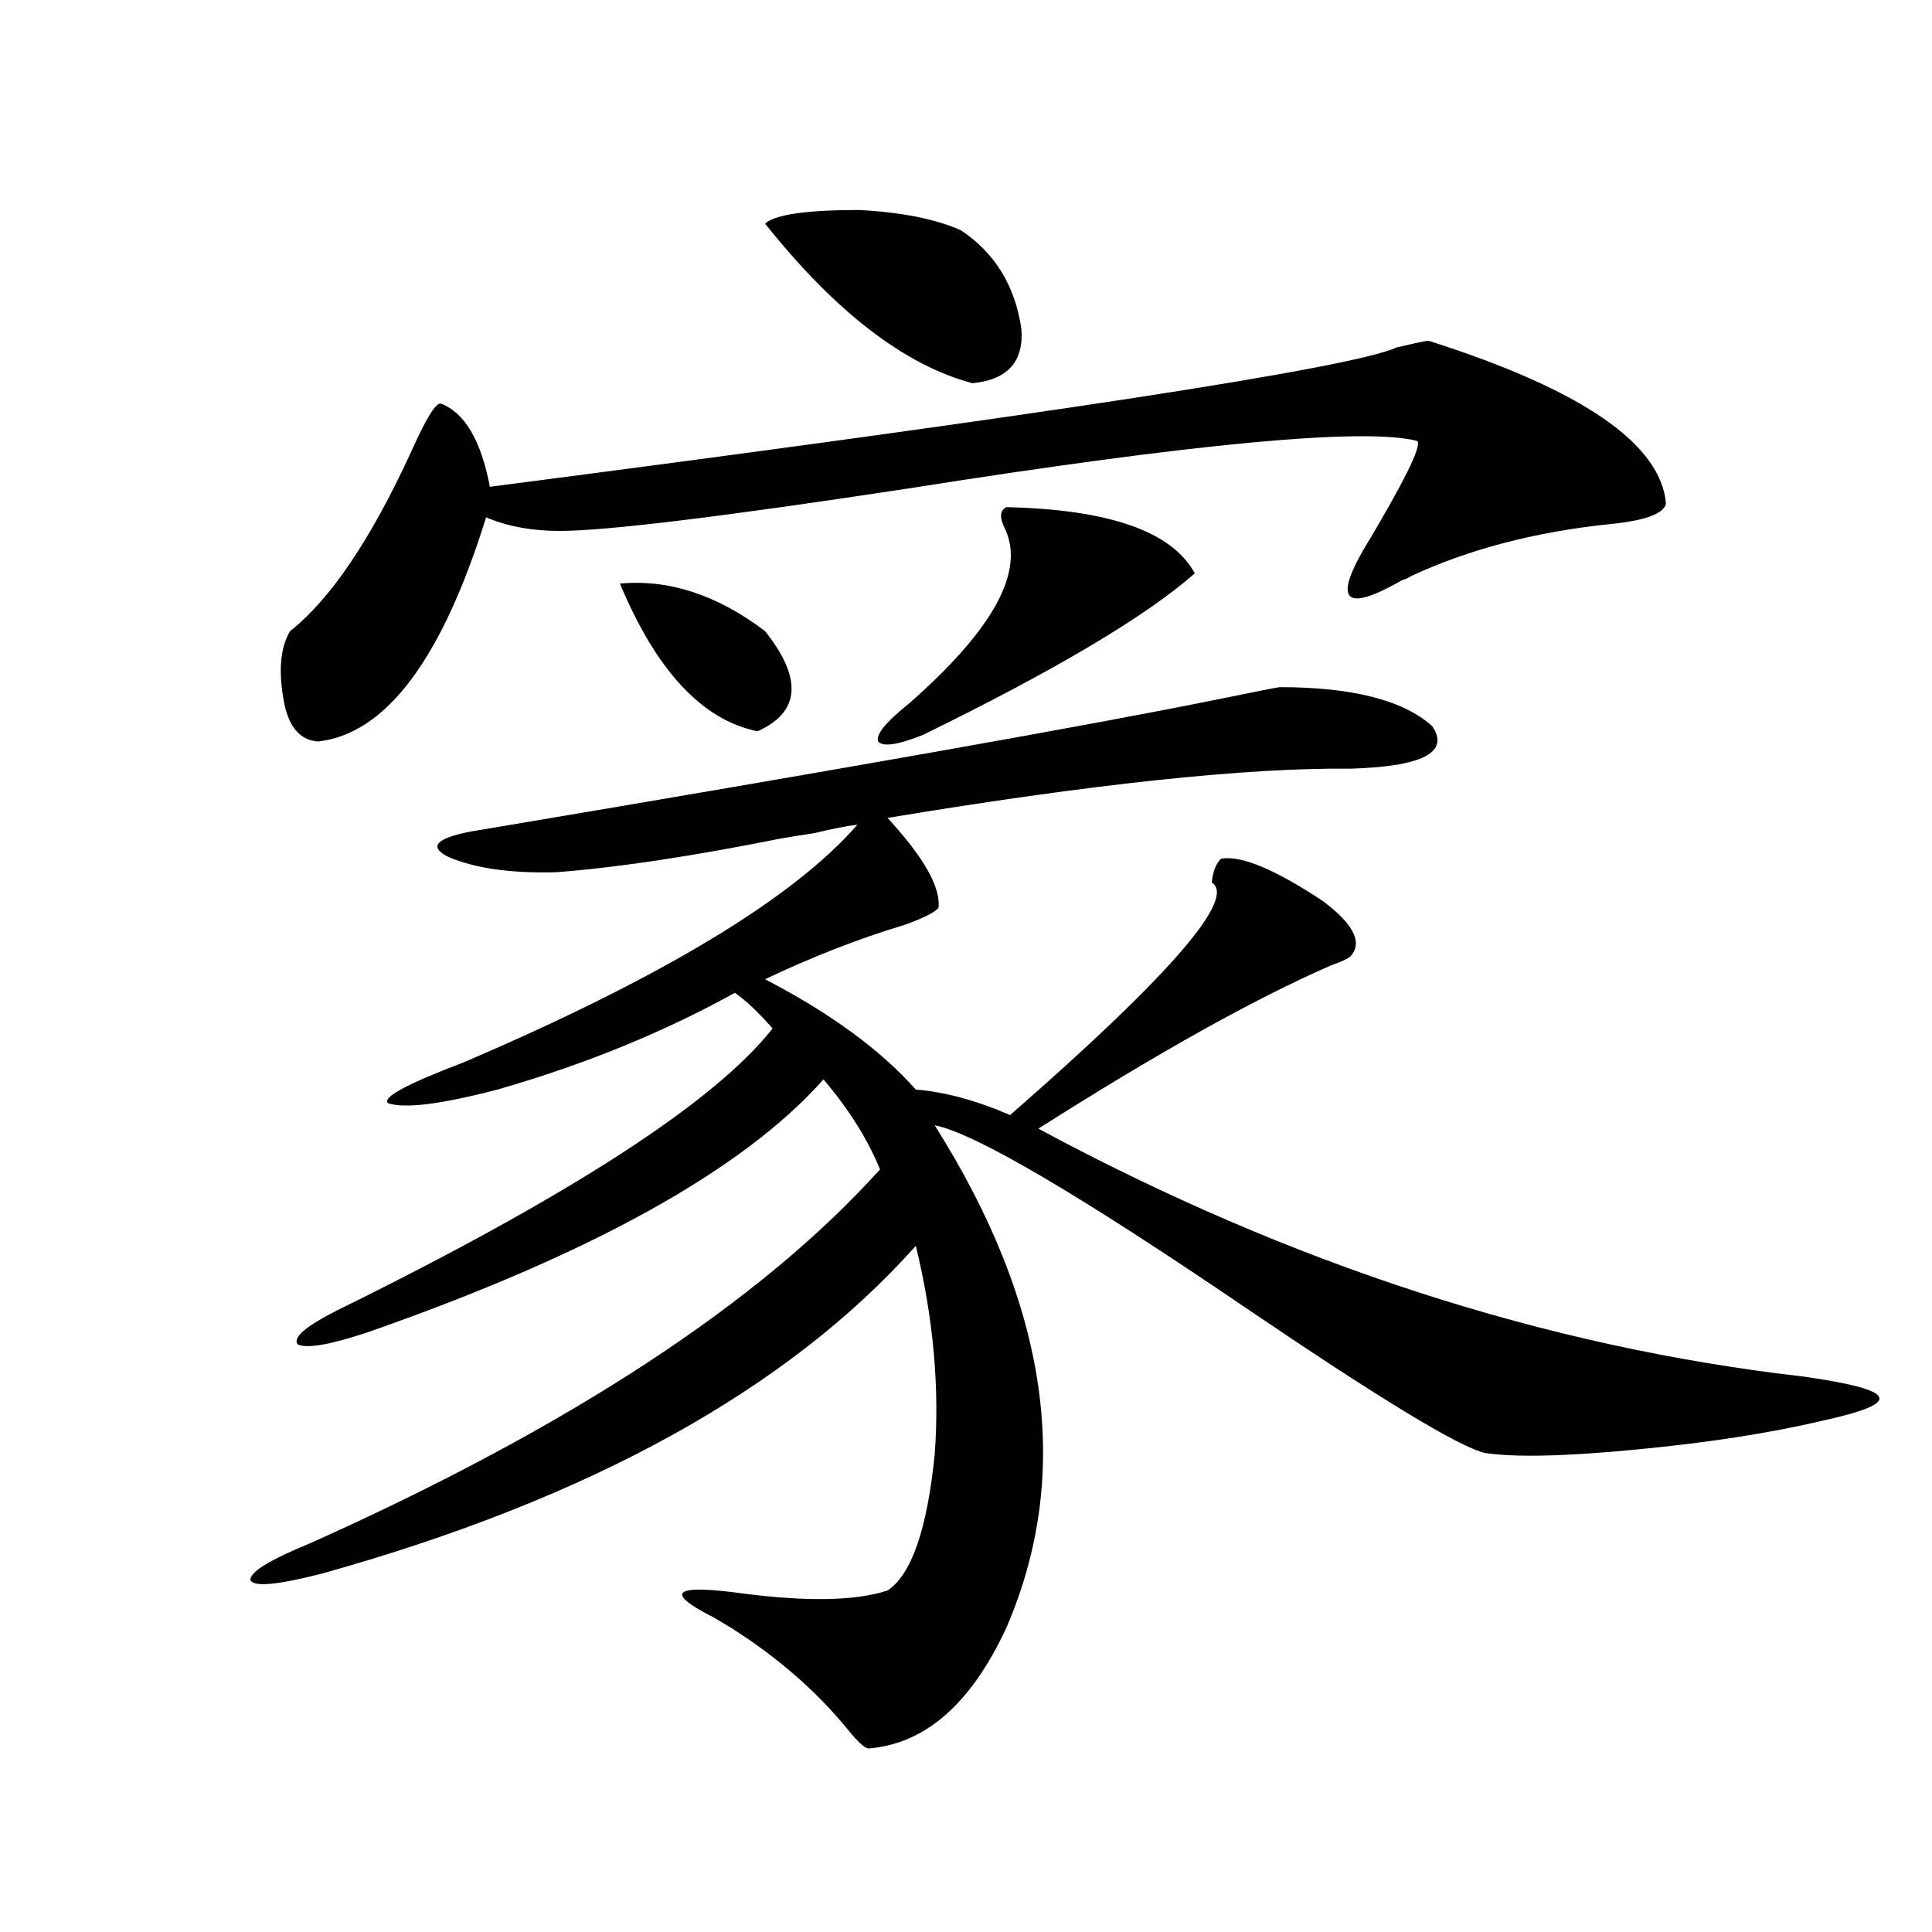 <?xml version="1.0" encoding="utf-8"?>
<!-- Generator: Adobe Illustrator 16.0.0, SVG Export Plug-In . SVG Version: 6.00 Build 0)  -->
<!DOCTYPE svg PUBLIC "-//W3C//DTD SVG 1.1//EN" "http://www.w3.org/Graphics/SVG/1.1/DTD/svg11.dtd">
<svg version="1.1" id="图层_1" xmlns="http://www.w3.org/2000/svg" xmlns:xlink="http://www.w3.org/1999/xlink" x="0px" y="0px"
	 width="1000px" height="1000px" viewBox="0 0 1000 1000" enable-background="new 0 0 1000 1000" xml:space="preserve">
<path d="M662.325,355.668c37.713,0,64.054,6.743,79.022,20.215c9.101,13.486-4.878,20.806-41.95,21.973
	c-53.992-0.576-133.99,7.91-239.994,25.488c18.856,20.518,27.637,36.035,26.341,46.582c-1.951,2.349-7.805,5.273-17.561,8.789
	c-23.414,7.031-47.483,16.411-72.193,28.125c33.811,17.578,59.831,36.626,78.047,57.129c14.954,1.182,31.219,5.576,48.779,13.184
	c82.59-72.07,117.391-112.197,104.388-120.41c0.641-5.85,2.271-9.956,4.878-12.305c10.396-1.758,27.957,5.576,52.682,21.973
	c15.609,11.729,20.487,21.094,14.634,28.125c-0.655,1.182-4.237,2.939-10.731,5.273c-39.023,17.002-89.434,45.127-151.216,84.375
	c130.729,70.313,262.753,113.091,396.088,128.32c24.71,3.516,37.713,7.031,39.023,10.547c1.951,3.516-7.805,7.622-29.268,12.305
	c-27.316,6.455-59.511,11.426-96.583,14.941c-36.432,3.516-62.438,4.106-78.047,1.758c-13.018-2.925-53.657-27.534-121.948-73.828
	c-87.803-59.766-142.115-91.694-162.923-95.801c59.176,93.755,71.538,180.479,37.072,260.156
	c-18.216,39.249-41.95,60.055-71.218,62.402c-1.951,0-5.533-3.227-10.731-9.668c-16.265-19.926-36.432-37.504-60.486-52.734
	c-1.951-1.181-4.878-2.938-8.78-5.273c-26.676-13.472-21.143-17.578,16.585-12.305c32.515,4.093,56.904,3.516,73.169-1.758
	c12.348-8.198,20.487-31.641,24.39-70.313c2.592-34.565-0.655-70.601-9.756-108.105c-66.34,74.419-168.776,130.957-307.31,169.629
	c-22.773,5.864-35.121,7.031-37.072,3.516c-0.655-4.092,9.756-10.547,31.219-19.336c134.631-60.342,232.83-124.805,294.627-193.359
	c-6.509-15.82-16.265-31.338-29.268-46.582c-41.63,46.885-120.332,90.527-236.092,130.957c-19.512,6.455-31.554,8.501-36.097,6.152
	c-2.606-3.516,4.223-9.365,20.487-17.578c120.317-59.175,195.438-107.803,225.36-145.898c-7.164-8.198-13.658-14.351-19.512-18.457
	c-37.072,20.518-78.047,37.217-122.924,50.098c-29.268,7.622-48.139,9.971-56.584,7.031c-3.262-2.925,9.756-9.956,39.023-21.094
	c102.757-43.945,170.728-84.951,203.897-123.047c-5.213,0.591-12.683,2.061-22.438,4.395c-7.805,1.182-13.338,2.061-16.585,2.637
	c-46.828,9.38-85.852,15.244-117.07,17.578c-23.414,0.591-41.95-2.046-55.608-7.91c-10.411-5.273-6.509-9.668,11.707-13.184
	c191.855-32.217,320.968-55.068,387.308-68.555C651.259,357.729,661.67,355.668,662.325,355.668z M739.396,176.371
	c79.343,25.2,120.317,53.325,122.924,84.375c-1.311,5.273-11.066,8.789-29.268,10.547c-39.023,4.106-73.504,13.184-103.412,27.246
	c-0.655,0.591-1.951,1.182-3.902,1.758c-28.627,16.411-35.456,11.426-20.487-14.941c21.463-35.732,30.884-54.78,28.292-57.129
	c-27.316-7.031-115.119,1.182-263.408,24.609c-96.263,14.653-156.429,21.973-180.483,21.973c-14.313,0-26.996-2.334-38.048-7.031
	c-22.773,73.252-51.706,111.924-86.827,116.016c-9.115-0.576-14.969-7.031-17.561-19.336c-3.262-16.396-2.286-29.004,2.927-37.793
	c20.808-16.396,41.615-47.158,62.438-92.285c7.805-17.578,13.003-26.064,15.609-25.488c12.348,4.697,20.808,19.048,25.365,43.066
	c289.414-37.49,445.843-61.523,469.257-72.07C732.567,177.553,738.086,176.371,739.396,176.371z M320.87,302.055
	c25.365-2.334,50.396,5.864,75.12,24.609c19.512,24.609,18.201,41.899-3.902,51.855C363.461,372.67,339.727,347.182,320.87,302.055z
	 M497.451,119.242c17.561,11.729,27.957,28.716,31.219,50.977c1.296,17.002-7.164,26.367-25.365,28.125
	c-35.121-9.365-70.897-36.914-107.314-82.617c5.198-4.683,21.463-7.031,48.779-7.031
	C466.873,109.877,484.434,113.393,497.451,119.242z M520.865,262.504c53.322,1.182,85.852,12.607,97.559,34.277
	c-25.365,22.275-72.193,50.098-140.484,83.496c-13.018,5.273-20.822,6.455-23.414,3.516c-1.311-3.516,3.902-9.956,15.609-19.336
	c44.222-38.672,60.807-69.131,49.755-91.406C517.283,267.777,517.604,264.262,520.865,262.504z"/>
</svg>
